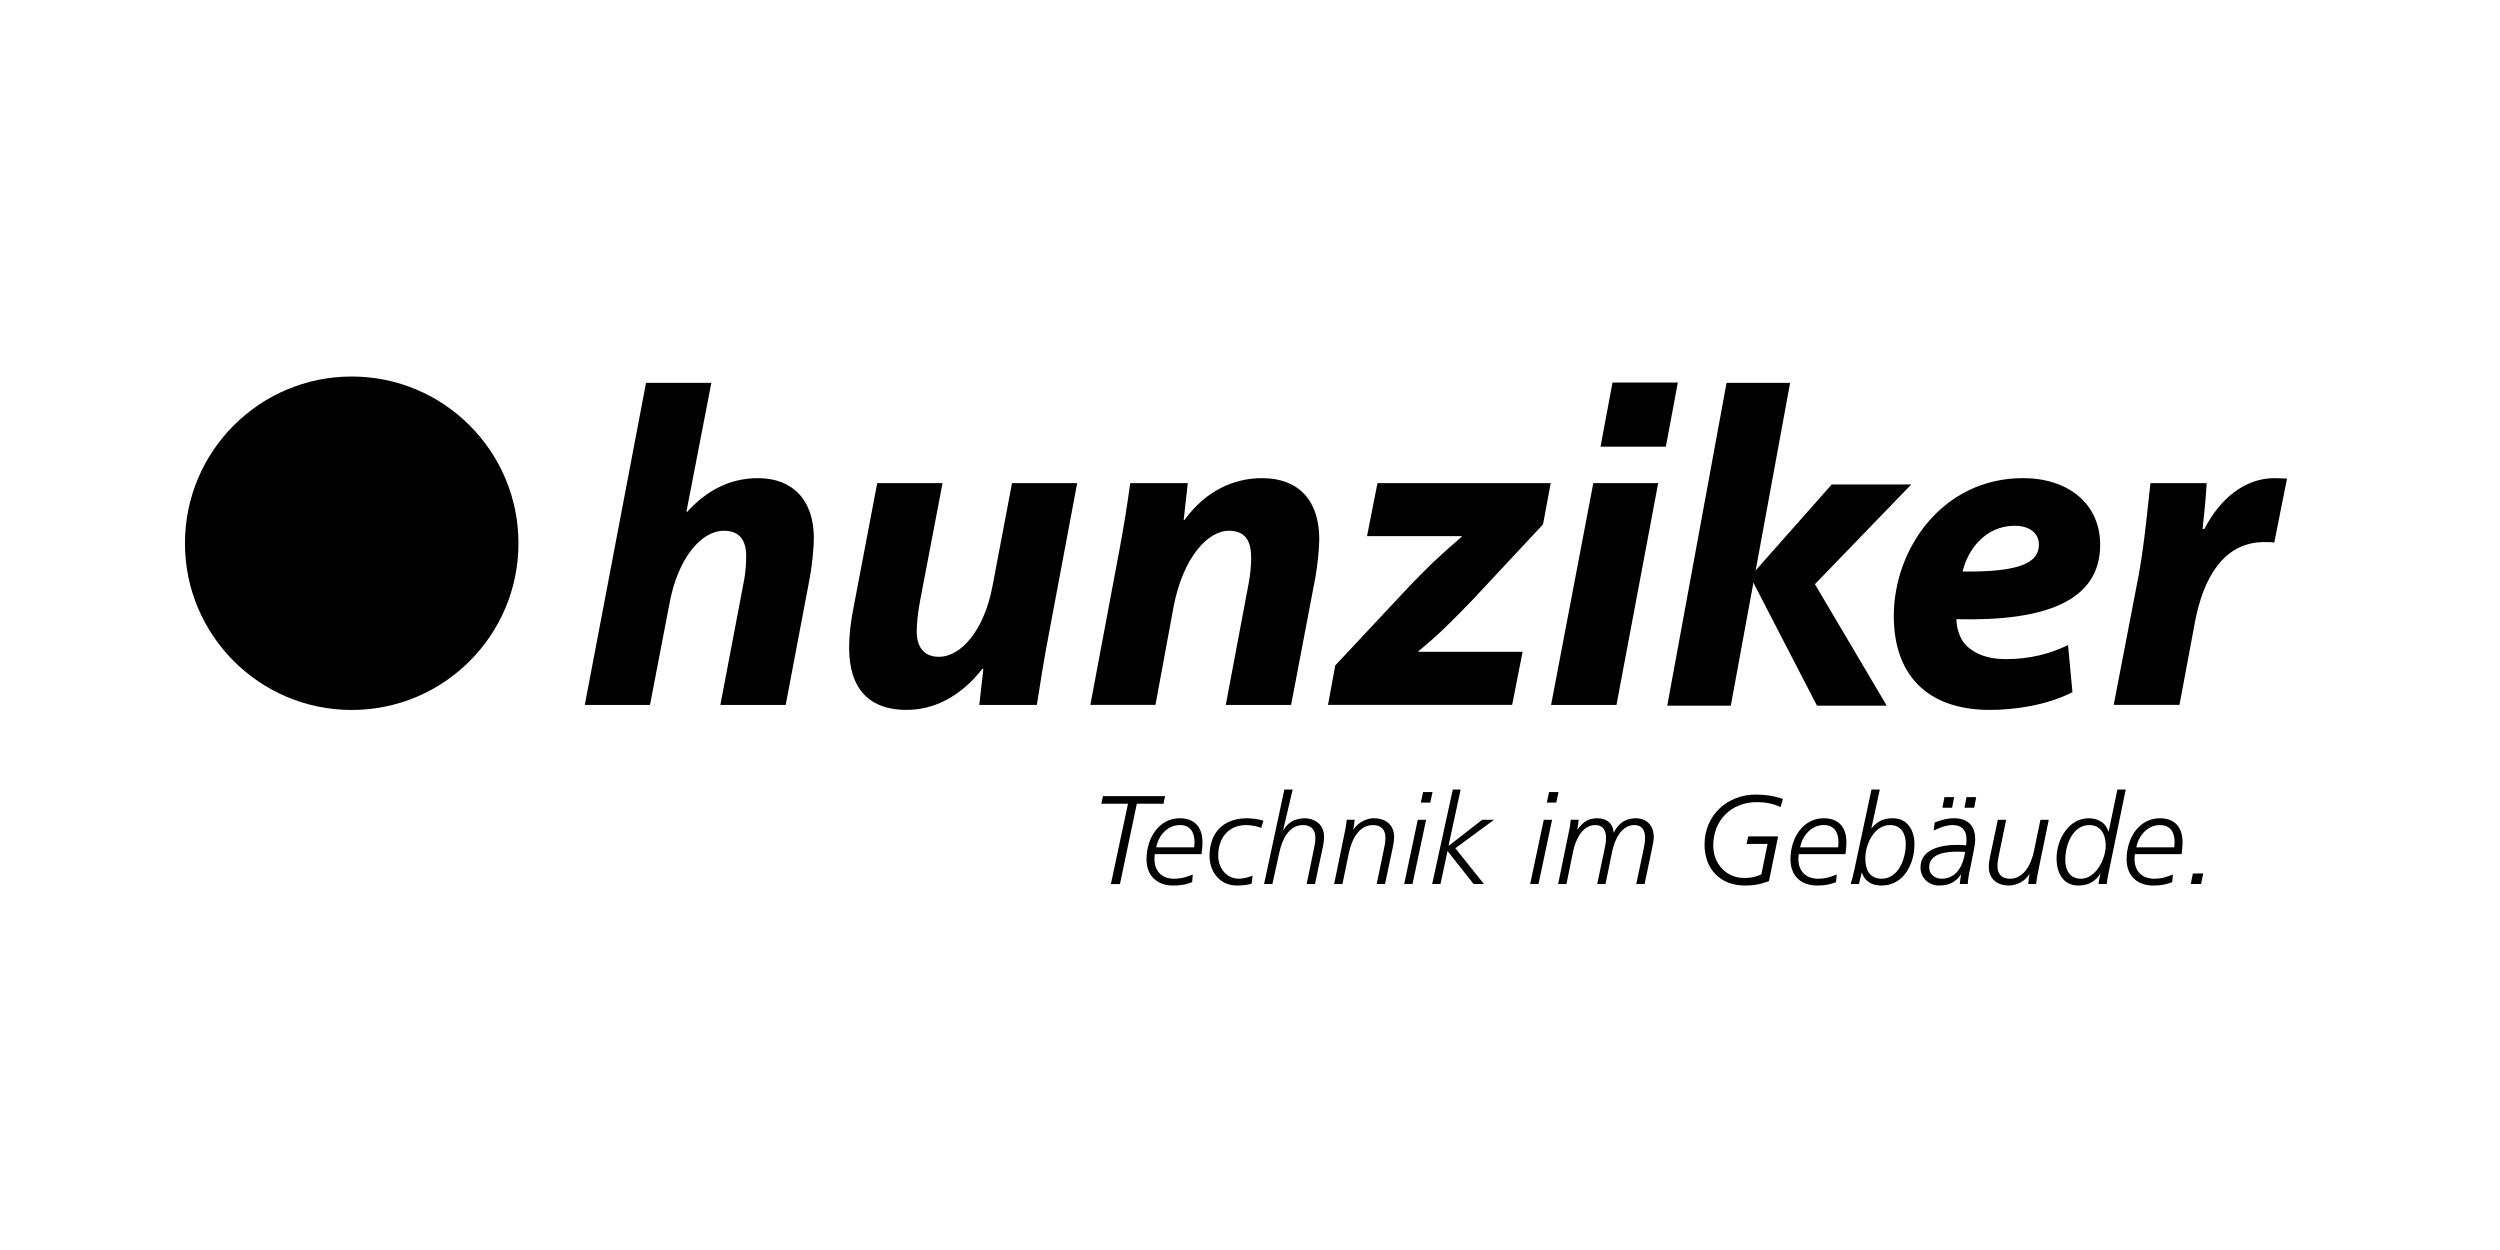 <?xml version="1.0" encoding="utf-8"?>
<!-- Generator: Adobe Illustrator 23.0.2, SVG Export Plug-In . SVG Version: 6.00 Build 0)  -->
<svg version="1.1" id="Ebene_1" xmlns="http://www.w3.org/2000/svg" xmlns:xlink="http://www.w3.org/1999/xlink" x="0px" y="0px"
	 viewBox="0 0 396.85 198.42" style="enable-background:new 0 0 396.85 198.42;" xml:space="preserve">
<path d="M82.3,86.24c0,14.62-11.85,26.46-26.47,26.46s-26.47-11.85-26.47-26.46c0-14.62,11.85-26.47,26.47-26.47
	S82.3,71.63,82.3,86.24z"/>
<g>
	<path d="M274.07,60.78h10.09l-9.41,51.24h-10.09L274.07,60.78z"/>
	<path d="M277.83,91.52l12.94-14.62h12.63L288.1,92.73l11.4,19.29h-11.07L277.83,91.52z"/>
</g>
<g>
	<path d="M175.08,126.38h9.86l-0.24,1.2h-4.24l-2.68,12.76h-1.44l2.72-12.76h-4.24L175.08,126.38z"/>
	<path d="M183.32,135.59c-0.04,0.26-0.06,0.54-0.06,0.82c0,1.96,1.3,3.08,3.1,3.08c1.26,0,2.18-0.34,2.98-0.68l-0.1,1.22
		c-0.6,0.22-1.38,0.54-3.04,0.54c-2.38,0-4.2-1.42-4.2-4.16c0-3.42,2-6.52,5.28-6.52c2.4,0,3.6,1.48,3.6,3.8
		c0,0.62-0.08,1.26-0.14,1.9H183.32z M189.56,134.51c0.02-0.28,0.06-0.54,0.06-0.78c0-1.66-0.7-2.76-2.34-2.76
		c-1.96,0-3.4,1.68-3.74,3.54H189.56z"/>
	<path d="M200.2,131.43c-0.38-0.2-1.56-0.46-2.36-0.46c-2.9,0-4.46,2.12-4.46,4.84c0,2.1,1.4,3.68,3.3,3.68
		c0.76,0,1.52-0.26,2.16-0.48l-0.16,1.26c-0.48,0.16-1.28,0.3-2.32,0.3c-2.94,0-4.36-2.46-4.36-4.66c0-3.6,2.04-6.02,5.98-6.02
		c0.84,0,2.06,0.2,2.58,0.4L200.2,131.43z"/>
	<path d="M203.88,125.33h1.32l-1.52,6.46h0.04c0.72-1.2,1.64-1.8,3.26-1.9c1.84,0,3.2,1.04,3.2,2.96c0,0.7-0.14,1.42-0.3,2.1
		l-1.14,5.38h-1.32l1.16-5.62c0.14-0.66,0.22-1.1,0.22-1.78c0-1.2-0.68-1.96-1.96-1.96c-2.2,0-3.3,2.2-3.76,4.36l-1.1,5h-1.32
		L203.88,125.33z"/>
	<path d="M213.54,131.75c0.12-0.68,0.2-1.12,0.24-1.62h1.26c-0.06,0.64-0.12,1.18-0.22,1.54h0.04c0.7-1.08,1.98-1.78,3.24-1.78
		c1.84,0,3.2,1.04,3.2,2.96c0,0.7-0.16,1.46-0.3,2.1l-1.14,5.38h-1.32l1.16-5.62c0.14-0.66,0.22-1.1,0.22-1.78
		c0-1.2-0.68-1.96-1.96-1.96c-2.2,0-3.38,2.18-3.86,4.52l-1,4.84h-1.32L213.54,131.75z"/>
	<path d="M225.06,130.13h1.32l-2.16,10.2h-1.32L225.06,130.13z M227.04,127.41h-1.5l0.36-1.68h1.5L227.04,127.41z"/>
	<path d="M230.62,125.33h1.24l-1.92,8.92h0.04l5.3-4.12h1.88l-6.14,4.52l4.54,5.68h-1.64l-4.14-5.24l-1.12,5.24h-1.32L230.62,125.33
		z"/>
	<path d="M245.06,130.13h1.32l-2.16,10.2h-1.32L245.06,130.13z M247.04,127.41h-1.5l0.36-1.68h1.5L247.04,127.41z"/>
	<path d="M249.08,131.85c0.12-0.5,0.22-1.18,0.26-1.72h1.26c-0.06,0.64-0.14,1.18-0.22,1.54h0.04c0.96-1.28,1.76-1.78,3.16-1.78
		c1.44,0,2.5,0.8,2.56,2.28h0.04c0.66-1.42,1.84-2.28,3.46-2.28c1.76,0,2.88,1.14,2.88,3c0,0.4-0.14,1.18-0.3,1.92l-1.16,5.52h-1.32
		l1.14-5.4c0.14-0.62,0.26-1.22,0.26-1.98c0-1.12-0.48-1.98-1.7-1.98c-2.08,0-3.14,2.34-3.52,4.18l-1.06,5.18h-1.32l1.14-5.4
		c0.14-0.62,0.26-1.22,0.26-1.98c0-1.12-0.48-1.98-1.7-1.98c-2.08,0-3.14,2.34-3.52,4.18l-1.06,5.18h-1.32L249.08,131.85z"/>
	<path d="M282.64,128.13c-1.14-0.58-2.46-0.8-3.74-0.8c-4.02,0-6.94,2.8-6.94,6.9c0,2.88,2.04,5.14,4.92,5.14
		c1.46,0,2.26-0.36,2.72-0.58l0.98-4.82h-3.34l0.28-1.2h4.74l-1.46,7.1c-0.52,0.14-1.56,0.7-3.82,0.7c-3.88,0-6.4-2.58-6.4-6.5
		c0-4.68,3.62-7.94,8.16-7.94c1.4,0,2.82,0.18,4.28,0.7L282.64,128.13z"/>
	<path d="M285.54,135.59c-0.04,0.26-0.06,0.54-0.06,0.82c0,1.96,1.3,3.08,3.1,3.08c1.26,0,2.18-0.34,2.98-0.68l-0.1,1.22
		c-0.6,0.22-1.38,0.54-3.04,0.54c-2.38,0-4.2-1.42-4.2-4.16c0-3.42,2-6.52,5.28-6.52c2.4,0,3.6,1.48,3.6,3.8
		c0,0.62-0.08,1.26-0.14,1.9H285.54z M291.78,134.51c0.02-0.28,0.06-0.54,0.06-0.78c0-1.66-0.7-2.76-2.34-2.76
		c-1.96,0-3.4,1.68-3.74,3.54H291.78z"/>
	<path d="M297.06,131.49h0.04c0.74-0.96,1.68-1.6,3.36-1.6c2.34,0,3.44,1.9,3.44,4.12c0,3.22-1.78,6.56-5.2,6.56
		c-2.1,0-2.84-1.14-3.14-2.04h-0.04c-0.06,0.42-0.28,1.08-0.44,1.8h-1.3c0.2-0.72,0.4-1.38,0.54-2.08l2.76-12.92h1.32L297.06,131.49
		z M296.1,136.25c0,1.74,0.62,3.24,2.6,3.24c2.62,0,3.82-3.12,3.82-5.48c0-1.7-0.74-3.04-2.5-3.04
		C297.52,130.97,296.1,133.99,296.1,136.25z"/>
	<path d="M312.74,137.91c-0.2,0.78-0.34,1.72-0.38,2.42h-1.26c0.06-0.54,0.1-1.06,0.2-1.5h-0.04c-0.86,1.28-1.98,1.74-3.48,1.74
		c-1.58,0-2.92-1.18-2.92-2.86c0-2.98,3.36-3.6,5.86-3.6c0.52,0,0.98,0.04,1.38,0.08c0.04-0.3,0.06-0.6,0.06-1.02
		c0-1.4-0.78-2.2-2.18-2.2c-1.18,0-2.34,0.54-3.02,0.88l0.14-1.28c0.72-0.3,1.88-0.68,3.08-0.68c2.2,0,3.36,1.2,3.36,3.32
		c0,0.4-0.08,1.14-0.26,1.94L312.74,137.91z M308.22,139.49c2.36,0,3.44-2.12,3.72-4.26c-0.42,0-0.82-0.04-1.24-0.04
		c-1.7,0-4.46,0.26-4.46,2.5C306.24,138.85,307.2,139.49,308.22,139.49z M308.66,126.54h1.54l-0.32,1.68h-1.54L308.66,126.54z
		 M312.16,126.54h1.54l-0.32,1.68h-1.54L312.16,126.54z"/>
	<path d="M323.46,138.71c-0.12,0.68-0.2,1.12-0.24,1.62h-1.26c0.06-0.64,0.12-1.18,0.22-1.54h-0.04c-0.7,1.08-1.98,1.78-3.24,1.78
		c-1.84,0-3.2-1.04-3.2-2.96c0-0.7,0.16-1.46,0.3-2.1l1.14-5.38h1.32l-1.16,5.62c-0.14,0.66-0.22,1.1-0.22,1.78
		c0,1.2,0.68,1.96,1.96,1.96c2.2,0,3.38-2.18,3.86-4.52l1-4.84h1.32L323.46,138.71z"/>
	<path d="M334.76,138.33c-0.18,0.82-0.3,1.52-0.34,2h-1.3c0.06-0.56,0.18-1.22,0.32-1.62h-0.04c-0.74,1.1-1.76,1.86-3.48,1.86
		c-2.46,0-3.46-2.06-3.46-4.36c0-2.84,1.86-6.32,5.1-6.32c1.48,0,2.74,0.72,3.12,2.12h0.04l1.4-6.68h1.32L334.76,138.33z
		 M330.34,139.49c2.28,0,3.92-3.02,3.92-5.28c0-1.82-0.84-3.24-2.6-3.24c-2.62,0-3.82,3.12-3.82,5.48
		C327.84,138.15,328.58,139.49,330.34,139.49z"/>
	<path d="M338.9,135.59c-0.04,0.26-0.06,0.54-0.06,0.82c0,1.96,1.3,3.08,3.1,3.08c1.26,0,2.18-0.34,2.98-0.68l-0.1,1.22
		c-0.6,0.22-1.38,0.54-3.04,0.54c-2.38,0-4.2-1.42-4.2-4.16c0-3.42,2-6.52,5.28-6.52c2.4,0,3.6,1.48,3.6,3.8
		c0,0.62-0.08,1.26-0.14,1.9H338.9z M345.14,134.51c0.02-0.28,0.06-0.54,0.06-0.78c0-1.66-0.7-2.76-2.34-2.76
		c-1.96,0-3.4,1.68-3.74,3.54H345.14z"/>
	<path d="M348.1,138.65h1.64l-0.34,1.68h-1.64L348.1,138.65z"/>
</g>
<path d="M92.83,111.9l9.72-51.12h10.37l-3.96,20.45h0.14c2.95-3.24,6.62-5.33,11.23-5.33c5.47,0,8.86,3.46,8.86,9.5
	c0,1.66-0.29,4.39-0.65,6.34l-3.82,20.16h-10.37l3.67-19.3c0.29-1.37,0.43-2.88,0.43-4.32c0-2.38-0.94-4.03-3.53-4.03
	c-3.67,0-7.34,4.46-8.64,11.52l-3.1,16.13H92.83z"/>
<path d="M170.99,76.69l-4.46,23.76c-0.86,4.46-1.44,8.28-1.94,11.45h-9.14l0.65-5.69l-0.14-0.07c-3.6,4.61-7.85,6.55-12.1,6.55
	c-5.69,0-9.07-3.17-9.07-9.86c0-1.87,0.22-4.03,0.72-6.48l3.74-19.66h10.37l-3.6,18.86c-0.29,1.58-0.5,3.38-0.5,4.68
	c0,2.23,0.94,4.03,3.53,4.03c3.53,0,7.2-4.25,8.5-11.23l3.1-16.34H170.99z"/>
<path d="M173.08,111.9l4.46-23.76c0.86-4.46,1.44-8.28,1.87-11.45h9.14l-0.65,5.83h0.14c3.31-4.54,7.7-6.62,12.31-6.62
	c5.76,0,9.07,3.53,9.07,9.65c0,1.58-0.29,4.18-0.58,5.9l-3.89,20.45h-10.37l3.67-19.51c0.22-1.22,0.36-2.59,0.36-3.89
	c0-2.52-0.86-4.25-3.53-4.25c-3.38,0-7.27,4.25-8.78,12.02l-2.88,15.62H173.08z"/>
<path d="M211.96,105.63l11.45-12.24c2.95-3.1,5.18-5.26,8.57-8.14l0.07-0.14H217l1.66-8.42h27.5l-1.22,6.55l-11.16,11.95
	c-3.17,3.31-5.4,5.54-8.57,8.14l-0.07,0.14h16.56l-1.66,8.42h-29.23L211.96,105.63z"/>
<path d="M246.22,111.9l6.7-35.21h10.3l-6.62,35.21H246.22z"/>
<path d="M328.98,109.88c-4.1,2.09-9.22,2.81-13.1,2.81c-10.08,0-15.26-5.69-15.26-14.9c0-10.73,7.78-21.89,20.52-21.89
	c7.13,0,12.24,4.03,12.24,10.58c0,8.93-8.71,12.17-22.82,11.81c0,1.01,0.36,2.59,1.08,3.6c1.37,1.8,3.74,2.74,6.77,2.74
	c3.82,0,7.06-0.86,9.87-2.23L328.98,109.88z M323.65,86.41c0-1.73-1.44-2.95-3.82-2.95c-4.82,0-7.56,4.03-8.28,7.27
	c8.06,0.07,12.1-1.01,12.1-4.25V86.41z"/>
<path d="M335.53,111.9l4.03-20.95c0.94-5.33,1.44-11.23,1.8-14.26h8.93c-0.14,2.38-0.36,4.75-0.65,7.27h0.29
	c2.45-4.75,6.34-8.06,11.16-8.06c0.72,0,1.37,0.07,1.95,0.07l-2.02,10.15c-0.43-0.07-1.01-0.07-1.58-0.07
	c-6.55,0-9.72,5.83-11.02,12.74l-2.45,13.1H335.53z"/>
<path d="M255.97,60.72h10.37l-1.9,10.18h-10.37L255.97,60.72z"/>
</svg>
